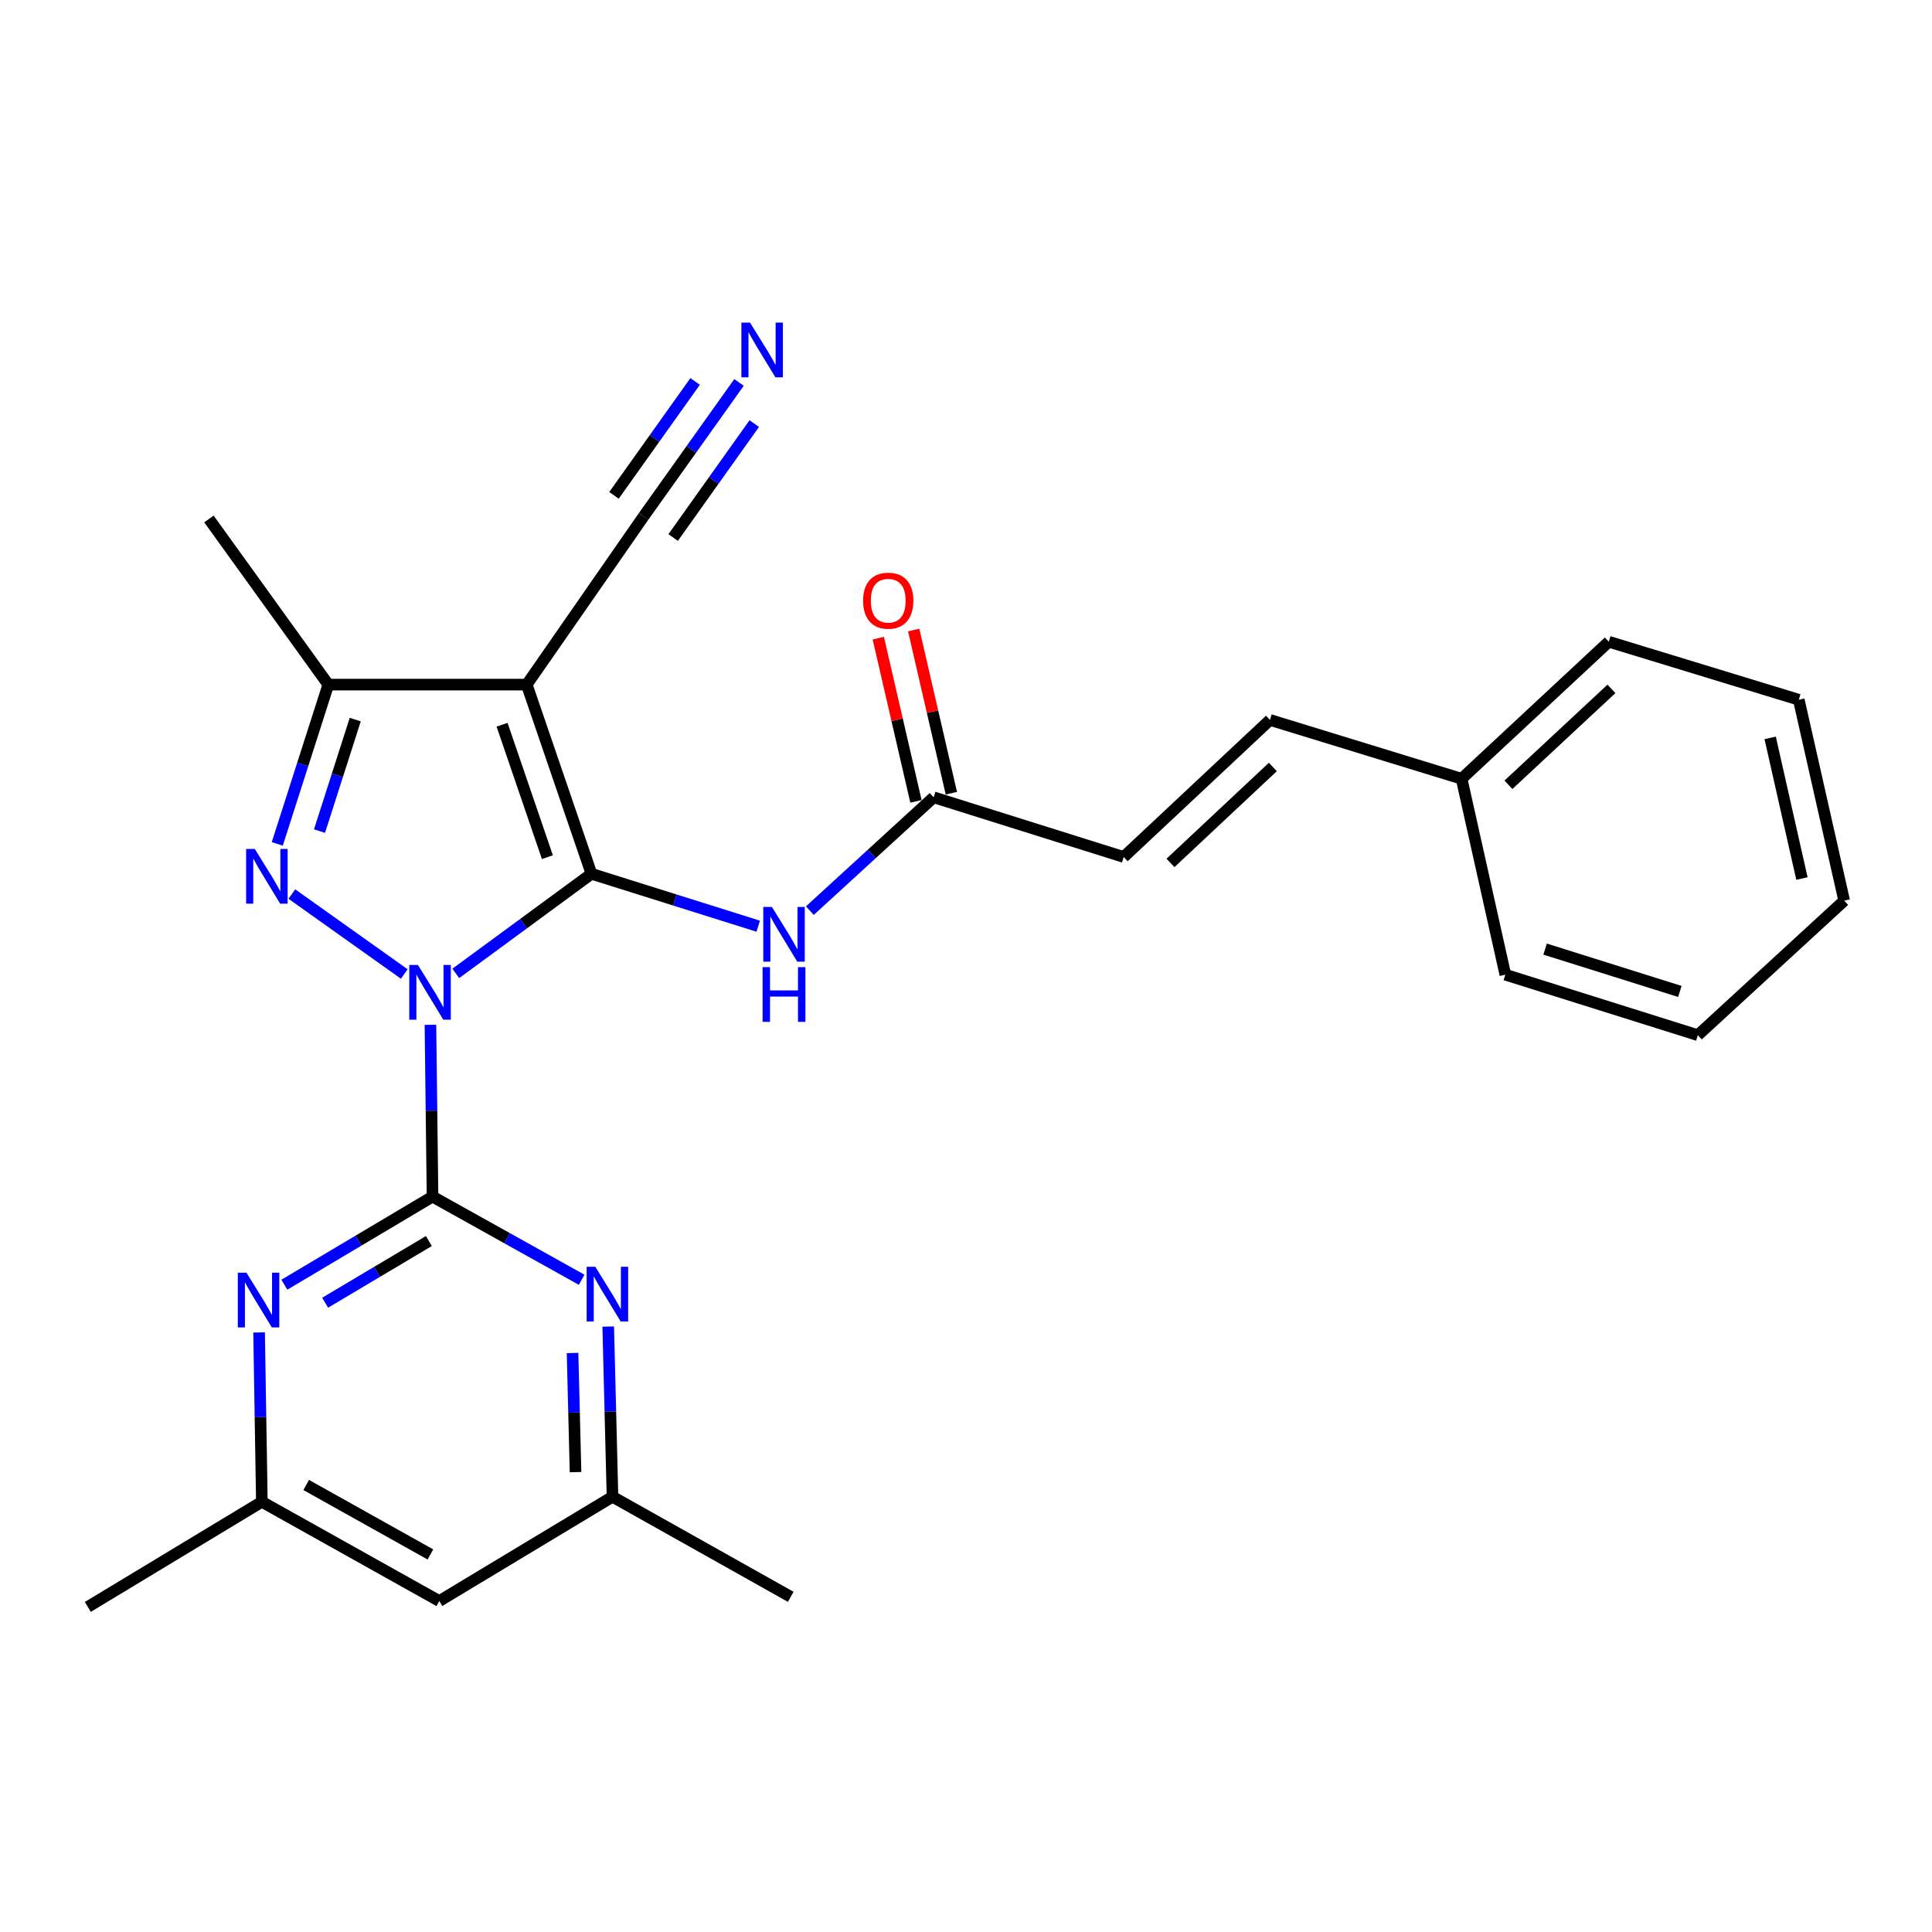 <?xml version='1.0' encoding='iso-8859-1'?>
<svg version='1.1' baseProfile='full'
              xmlns='http://www.w3.org/2000/svg'
                      xmlns:rdkit='http://www.rdkit.org/xml'
                      xmlns:xlink='http://www.w3.org/1999/xlink'
                  xml:space='preserve'
width='1000px' height='1000px' viewBox='0 0 1000 1000'>
<!-- END OF HEADER -->
<rect style='opacity:1.0;fill:#FFFFFF;stroke:none' width='1000' height='1000' x='0' y='0'> </rect>
<path class='bond-0' d='M 235.915,503.834 L 271.027,478.052' style='fill:none;fill-rule:evenodd;stroke:#0000FF;stroke-width:6px;stroke-linecap:butt;stroke-linejoin:miter;stroke-opacity:1' />
<path class='bond-0' d='M 271.027,478.052 L 306.139,452.271' style='fill:none;fill-rule:evenodd;stroke:#000000;stroke-width:6px;stroke-linecap:butt;stroke-linejoin:miter;stroke-opacity:1' />
<path class='bond-1' d='M 222.789,530.426 L 223.334,574.894' style='fill:none;fill-rule:evenodd;stroke:#0000FF;stroke-width:6px;stroke-linecap:butt;stroke-linejoin:miter;stroke-opacity:1' />
<path class='bond-1' d='M 223.334,574.894 L 223.878,619.362' style='fill:none;fill-rule:evenodd;stroke:#000000;stroke-width:6px;stroke-linecap:butt;stroke-linejoin:miter;stroke-opacity:1' />
<path class='bond-2' d='M 209.253,504.142 L 151.061,462.756' style='fill:none;fill-rule:evenodd;stroke:#0000FF;stroke-width:6px;stroke-linecap:butt;stroke-linejoin:miter;stroke-opacity:1' />
<path class='bond-3' d='M 306.139,452.271 L 272.633,354.354' style='fill:none;fill-rule:evenodd;stroke:#000000;stroke-width:6px;stroke-linecap:butt;stroke-linejoin:miter;stroke-opacity:1' />
<path class='bond-3' d='M 283.326,443.67 L 259.872,375.128' style='fill:none;fill-rule:evenodd;stroke:#000000;stroke-width:6px;stroke-linecap:butt;stroke-linejoin:miter;stroke-opacity:1' />
<path class='bond-5' d='M 306.139,452.271 L 349.294,465.834' style='fill:none;fill-rule:evenodd;stroke:#000000;stroke-width:6px;stroke-linecap:butt;stroke-linejoin:miter;stroke-opacity:1' />
<path class='bond-5' d='M 349.294,465.834 L 392.449,479.398' style='fill:none;fill-rule:evenodd;stroke:#0000FF;stroke-width:6px;stroke-linecap:butt;stroke-linejoin:miter;stroke-opacity:1' />
<path class='bond-6' d='M 223.878,619.362 L 185.532,642.161' style='fill:none;fill-rule:evenodd;stroke:#000000;stroke-width:6px;stroke-linecap:butt;stroke-linejoin:miter;stroke-opacity:1' />
<path class='bond-6' d='M 185.532,642.161 L 147.185,664.959' style='fill:none;fill-rule:evenodd;stroke:#0000FF;stroke-width:6px;stroke-linecap:butt;stroke-linejoin:miter;stroke-opacity:1' />
<path class='bond-6' d='M 221.982,642.362 L 195.139,658.321' style='fill:none;fill-rule:evenodd;stroke:#000000;stroke-width:6px;stroke-linecap:butt;stroke-linejoin:miter;stroke-opacity:1' />
<path class='bond-6' d='M 195.139,658.321 L 168.296,674.279' style='fill:none;fill-rule:evenodd;stroke:#0000FF;stroke-width:6px;stroke-linecap:butt;stroke-linejoin:miter;stroke-opacity:1' />
<path class='bond-7' d='M 223.878,619.362 L 262.469,640.884' style='fill:none;fill-rule:evenodd;stroke:#000000;stroke-width:6px;stroke-linecap:butt;stroke-linejoin:miter;stroke-opacity:1' />
<path class='bond-7' d='M 262.469,640.884 L 301.06,662.406' style='fill:none;fill-rule:evenodd;stroke:#0000FF;stroke-width:6px;stroke-linecap:butt;stroke-linejoin:miter;stroke-opacity:1' />
<path class='bond-4' d='M 143.511,436.802 L 156.722,395.578' style='fill:none;fill-rule:evenodd;stroke:#0000FF;stroke-width:6px;stroke-linecap:butt;stroke-linejoin:miter;stroke-opacity:1' />
<path class='bond-4' d='M 156.722,395.578 L 169.932,354.354' style='fill:none;fill-rule:evenodd;stroke:#000000;stroke-width:6px;stroke-linecap:butt;stroke-linejoin:miter;stroke-opacity:1' />
<path class='bond-4' d='M 165.378,430.172 L 174.625,401.315' style='fill:none;fill-rule:evenodd;stroke:#0000FF;stroke-width:6px;stroke-linecap:butt;stroke-linejoin:miter;stroke-opacity:1' />
<path class='bond-4' d='M 174.625,401.315 L 183.873,372.458' style='fill:none;fill-rule:evenodd;stroke:#000000;stroke-width:6px;stroke-linecap:butt;stroke-linejoin:miter;stroke-opacity:1' />
<path class='bond-8' d='M 272.633,354.354 L 333.107,267.309' style='fill:none;fill-rule:evenodd;stroke:#000000;stroke-width:6px;stroke-linecap:butt;stroke-linejoin:miter;stroke-opacity:1' />
<path class='bond-26' d='M 272.633,354.354 L 169.932,354.354' style='fill:none;fill-rule:evenodd;stroke:#000000;stroke-width:6px;stroke-linecap:butt;stroke-linejoin:miter;stroke-opacity:1' />
<path class='bond-18' d='M 169.932,354.354 L 108.143,268.615' style='fill:none;fill-rule:evenodd;stroke:#000000;stroke-width:6px;stroke-linecap:butt;stroke-linejoin:miter;stroke-opacity:1' />
<path class='bond-9' d='M 419.166,471.357 L 451.212,442.016' style='fill:none;fill-rule:evenodd;stroke:#0000FF;stroke-width:6px;stroke-linecap:butt;stroke-linejoin:miter;stroke-opacity:1' />
<path class='bond-9' d='M 451.212,442.016 L 483.257,412.676' style='fill:none;fill-rule:evenodd;stroke:#000000;stroke-width:6px;stroke-linecap:butt;stroke-linejoin:miter;stroke-opacity:1' />
<path class='bond-13' d='M 134.101,689.672 L 134.82,733.499' style='fill:none;fill-rule:evenodd;stroke:#0000FF;stroke-width:6px;stroke-linecap:butt;stroke-linejoin:miter;stroke-opacity:1' />
<path class='bond-13' d='M 134.82,733.499 L 135.539,777.325' style='fill:none;fill-rule:evenodd;stroke:#000000;stroke-width:6px;stroke-linecap:butt;stroke-linejoin:miter;stroke-opacity:1' />
<path class='bond-12' d='M 314.812,686.624 L 315.917,730.669' style='fill:none;fill-rule:evenodd;stroke:#0000FF;stroke-width:6px;stroke-linecap:butt;stroke-linejoin:miter;stroke-opacity:1' />
<path class='bond-12' d='M 315.917,730.669 L 317.022,774.714' style='fill:none;fill-rule:evenodd;stroke:#000000;stroke-width:6px;stroke-linecap:butt;stroke-linejoin:miter;stroke-opacity:1' />
<path class='bond-12' d='M 296.349,700.309 L 297.123,731.141' style='fill:none;fill-rule:evenodd;stroke:#0000FF;stroke-width:6px;stroke-linecap:butt;stroke-linejoin:miter;stroke-opacity:1' />
<path class='bond-12' d='M 297.123,731.141 L 297.897,761.972' style='fill:none;fill-rule:evenodd;stroke:#000000;stroke-width:6px;stroke-linecap:butt;stroke-linejoin:miter;stroke-opacity:1' />
<path class='bond-10' d='M 333.107,267.309 L 357.809,232.628' style='fill:none;fill-rule:evenodd;stroke:#000000;stroke-width:6px;stroke-linecap:butt;stroke-linejoin:miter;stroke-opacity:1' />
<path class='bond-10' d='M 357.809,232.628 L 382.51,197.947' style='fill:none;fill-rule:evenodd;stroke:#0000FF;stroke-width:6px;stroke-linecap:butt;stroke-linejoin:miter;stroke-opacity:1' />
<path class='bond-10' d='M 348.42,278.216 L 369.416,248.737' style='fill:none;fill-rule:evenodd;stroke:#000000;stroke-width:6px;stroke-linecap:butt;stroke-linejoin:miter;stroke-opacity:1' />
<path class='bond-10' d='M 369.416,248.737 L 390.413,219.258' style='fill:none;fill-rule:evenodd;stroke:#0000FF;stroke-width:6px;stroke-linecap:butt;stroke-linejoin:miter;stroke-opacity:1' />
<path class='bond-10' d='M 317.794,256.402 L 338.79,226.923' style='fill:none;fill-rule:evenodd;stroke:#000000;stroke-width:6px;stroke-linecap:butt;stroke-linejoin:miter;stroke-opacity:1' />
<path class='bond-10' d='M 338.79,226.923 L 359.786,197.444' style='fill:none;fill-rule:evenodd;stroke:#0000FF;stroke-width:6px;stroke-linecap:butt;stroke-linejoin:miter;stroke-opacity:1' />
<path class='bond-11' d='M 483.257,412.676 L 581.624,443.571' style='fill:none;fill-rule:evenodd;stroke:#000000;stroke-width:6px;stroke-linecap:butt;stroke-linejoin:miter;stroke-opacity:1' />
<path class='bond-16' d='M 492.417,410.562 L 482.667,368.326' style='fill:none;fill-rule:evenodd;stroke:#000000;stroke-width:6px;stroke-linecap:butt;stroke-linejoin:miter;stroke-opacity:1' />
<path class='bond-16' d='M 482.667,368.326 L 472.917,326.09' style='fill:none;fill-rule:evenodd;stroke:#FF0000;stroke-width:6px;stroke-linecap:butt;stroke-linejoin:miter;stroke-opacity:1' />
<path class='bond-16' d='M 474.098,414.79 L 464.348,372.555' style='fill:none;fill-rule:evenodd;stroke:#000000;stroke-width:6px;stroke-linecap:butt;stroke-linejoin:miter;stroke-opacity:1' />
<path class='bond-16' d='M 464.348,372.555 L 454.598,330.319' style='fill:none;fill-rule:evenodd;stroke:#FF0000;stroke-width:6px;stroke-linecap:butt;stroke-linejoin:miter;stroke-opacity:1' />
<path class='bond-14' d='M 581.624,443.571 L 657.326,372.632' style='fill:none;fill-rule:evenodd;stroke:#000000;stroke-width:6px;stroke-linecap:butt;stroke-linejoin:miter;stroke-opacity:1' />
<path class='bond-14' d='M 605.834,446.648 L 658.826,396.991' style='fill:none;fill-rule:evenodd;stroke:#000000;stroke-width:6px;stroke-linecap:butt;stroke-linejoin:miter;stroke-opacity:1' />
<path class='bond-15' d='M 317.022,774.714 L 227.377,828.692' style='fill:none;fill-rule:evenodd;stroke:#000000;stroke-width:6px;stroke-linecap:butt;stroke-linejoin:miter;stroke-opacity:1' />
<path class='bond-20' d='M 317.022,774.714 L 409.279,826.509' style='fill:none;fill-rule:evenodd;stroke:#000000;stroke-width:6px;stroke-linecap:butt;stroke-linejoin:miter;stroke-opacity:1' />
<path class='bond-19' d='M 135.539,777.325 L 45.455,831.731' style='fill:none;fill-rule:evenodd;stroke:#000000;stroke-width:6px;stroke-linecap:butt;stroke-linejoin:miter;stroke-opacity:1' />
<path class='bond-27' d='M 135.539,777.325 L 227.377,828.692' style='fill:none;fill-rule:evenodd;stroke:#000000;stroke-width:6px;stroke-linecap:butt;stroke-linejoin:miter;stroke-opacity:1' />
<path class='bond-27' d='M 158.491,768.622 L 222.779,804.579' style='fill:none;fill-rule:evenodd;stroke:#000000;stroke-width:6px;stroke-linecap:butt;stroke-linejoin:miter;stroke-opacity:1' />
<path class='bond-17' d='M 657.326,372.632 L 756.528,403.088' style='fill:none;fill-rule:evenodd;stroke:#000000;stroke-width:6px;stroke-linecap:butt;stroke-linejoin:miter;stroke-opacity:1' />
<path class='bond-21' d='M 756.528,403.088 L 832.7,332.159' style='fill:none;fill-rule:evenodd;stroke:#000000;stroke-width:6px;stroke-linecap:butt;stroke-linejoin:miter;stroke-opacity:1' />
<path class='bond-21' d='M 780.765,406.207 L 834.086,356.557' style='fill:none;fill-rule:evenodd;stroke:#000000;stroke-width:6px;stroke-linecap:butt;stroke-linejoin:miter;stroke-opacity:1' />
<path class='bond-22' d='M 756.528,403.088 L 779.161,504.494' style='fill:none;fill-rule:evenodd;stroke:#000000;stroke-width:6px;stroke-linecap:butt;stroke-linejoin:miter;stroke-opacity:1' />
<path class='bond-24' d='M 832.7,332.159 L 931.045,362.187' style='fill:none;fill-rule:evenodd;stroke:#000000;stroke-width:6px;stroke-linecap:butt;stroke-linejoin:miter;stroke-opacity:1' />
<path class='bond-23' d='M 779.161,504.494 L 878.802,535.806' style='fill:none;fill-rule:evenodd;stroke:#000000;stroke-width:6px;stroke-linecap:butt;stroke-linejoin:miter;stroke-opacity:1' />
<path class='bond-23' d='M 799.743,491.255 L 869.492,513.174' style='fill:none;fill-rule:evenodd;stroke:#000000;stroke-width:6px;stroke-linecap:butt;stroke-linejoin:miter;stroke-opacity:1' />
<path class='bond-25' d='M 878.802,535.806 L 954.545,466.183' style='fill:none;fill-rule:evenodd;stroke:#000000;stroke-width:6px;stroke-linecap:butt;stroke-linejoin:miter;stroke-opacity:1' />
<path class='bond-28' d='M 931.045,362.187 L 954.545,466.183' style='fill:none;fill-rule:evenodd;stroke:#000000;stroke-width:6px;stroke-linecap:butt;stroke-linejoin:miter;stroke-opacity:1' />
<path class='bond-28' d='M 916.233,381.93 L 932.683,454.728' style='fill:none;fill-rule:evenodd;stroke:#000000;stroke-width:6px;stroke-linecap:butt;stroke-linejoin:miter;stroke-opacity:1' />
<path  class='atom-0' d='M 216.323 499.462
L 225.603 514.462
Q 226.523 515.942, 228.003 518.622
Q 229.483 521.302, 229.563 521.462
L 229.563 499.462
L 233.323 499.462
L 233.323 527.782
L 229.443 527.782
L 219.483 511.382
Q 218.323 509.462, 217.083 507.262
Q 215.883 505.062, 215.523 504.382
L 215.523 527.782
L 211.843 527.782
L 211.843 499.462
L 216.323 499.462
' fill='#0000FF'/>
<path  class='atom-3' d='M 131.879 439.406
L 141.159 454.406
Q 142.079 455.886, 143.559 458.566
Q 145.039 461.246, 145.119 461.406
L 145.119 439.406
L 148.879 439.406
L 148.879 467.726
L 144.999 467.726
L 135.039 451.326
Q 133.879 449.406, 132.639 447.206
Q 131.439 445.006, 131.079 444.326
L 131.079 467.726
L 127.399 467.726
L 127.399 439.406
L 131.879 439.406
' fill='#0000FF'/>
<path  class='atom-6' d='M 399.541 469.434
L 408.821 484.434
Q 409.741 485.914, 411.221 488.594
Q 412.701 491.274, 412.781 491.434
L 412.781 469.434
L 416.541 469.434
L 416.541 497.754
L 412.661 497.754
L 402.701 481.354
Q 401.541 479.434, 400.301 477.234
Q 399.101 475.034, 398.741 474.354
L 398.741 497.754
L 395.061 497.754
L 395.061 469.434
L 399.541 469.434
' fill='#0000FF'/>
<path  class='atom-6' d='M 394.721 500.586
L 398.561 500.586
L 398.561 512.626
L 413.041 512.626
L 413.041 500.586
L 416.881 500.586
L 416.881 528.906
L 413.041 528.906
L 413.041 515.826
L 398.561 515.826
L 398.561 528.906
L 394.721 528.906
L 394.721 500.586
' fill='#0000FF'/>
<path  class='atom-7' d='M 127.566 658.741
L 136.846 673.741
Q 137.766 675.221, 139.246 677.901
Q 140.726 680.581, 140.806 680.741
L 140.806 658.741
L 144.566 658.741
L 144.566 687.061
L 140.686 687.061
L 130.726 670.661
Q 129.566 668.741, 128.326 666.541
Q 127.126 664.341, 126.766 663.661
L 126.766 687.061
L 123.086 687.061
L 123.086 658.741
L 127.566 658.741
' fill='#0000FF'/>
<path  class='atom-8' d='M 308.13 655.681
L 317.41 670.681
Q 318.33 672.161, 319.81 674.841
Q 321.29 677.521, 321.37 677.681
L 321.37 655.681
L 325.13 655.681
L 325.13 684.001
L 321.25 684.001
L 311.29 667.601
Q 310.13 665.681, 308.89 663.481
Q 307.69 661.281, 307.33 660.601
L 307.33 684.001
L 303.65 684.001
L 303.65 655.681
L 308.13 655.681
' fill='#0000FF'/>
<path  class='atom-11' d='M 388.219 166.982
L 397.499 181.982
Q 398.419 183.462, 399.899 186.142
Q 401.379 188.822, 401.459 188.982
L 401.459 166.982
L 405.219 166.982
L 405.219 195.302
L 401.339 195.302
L 391.379 178.902
Q 390.219 176.982, 388.979 174.782
Q 387.779 172.582, 387.419 171.902
L 387.419 195.302
L 383.739 195.302
L 383.739 166.982
L 388.219 166.982
' fill='#0000FF'/>
<path  class='atom-17' d='M 446.747 310.911
Q 446.747 304.111, 450.107 300.311
Q 453.467 296.511, 459.747 296.511
Q 466.027 296.511, 469.387 300.311
Q 472.747 304.111, 472.747 310.911
Q 472.747 317.791, 469.347 321.711
Q 465.947 325.591, 459.747 325.591
Q 453.507 325.591, 450.107 321.711
Q 446.747 317.831, 446.747 310.911
M 459.747 322.391
Q 464.067 322.391, 466.387 319.511
Q 468.747 316.591, 468.747 310.911
Q 468.747 305.351, 466.387 302.551
Q 464.067 299.711, 459.747 299.711
Q 455.427 299.711, 453.067 302.511
Q 450.747 305.311, 450.747 310.911
Q 450.747 316.631, 453.067 319.511
Q 455.427 322.391, 459.747 322.391
' fill='#FF0000'/>
</svg>
